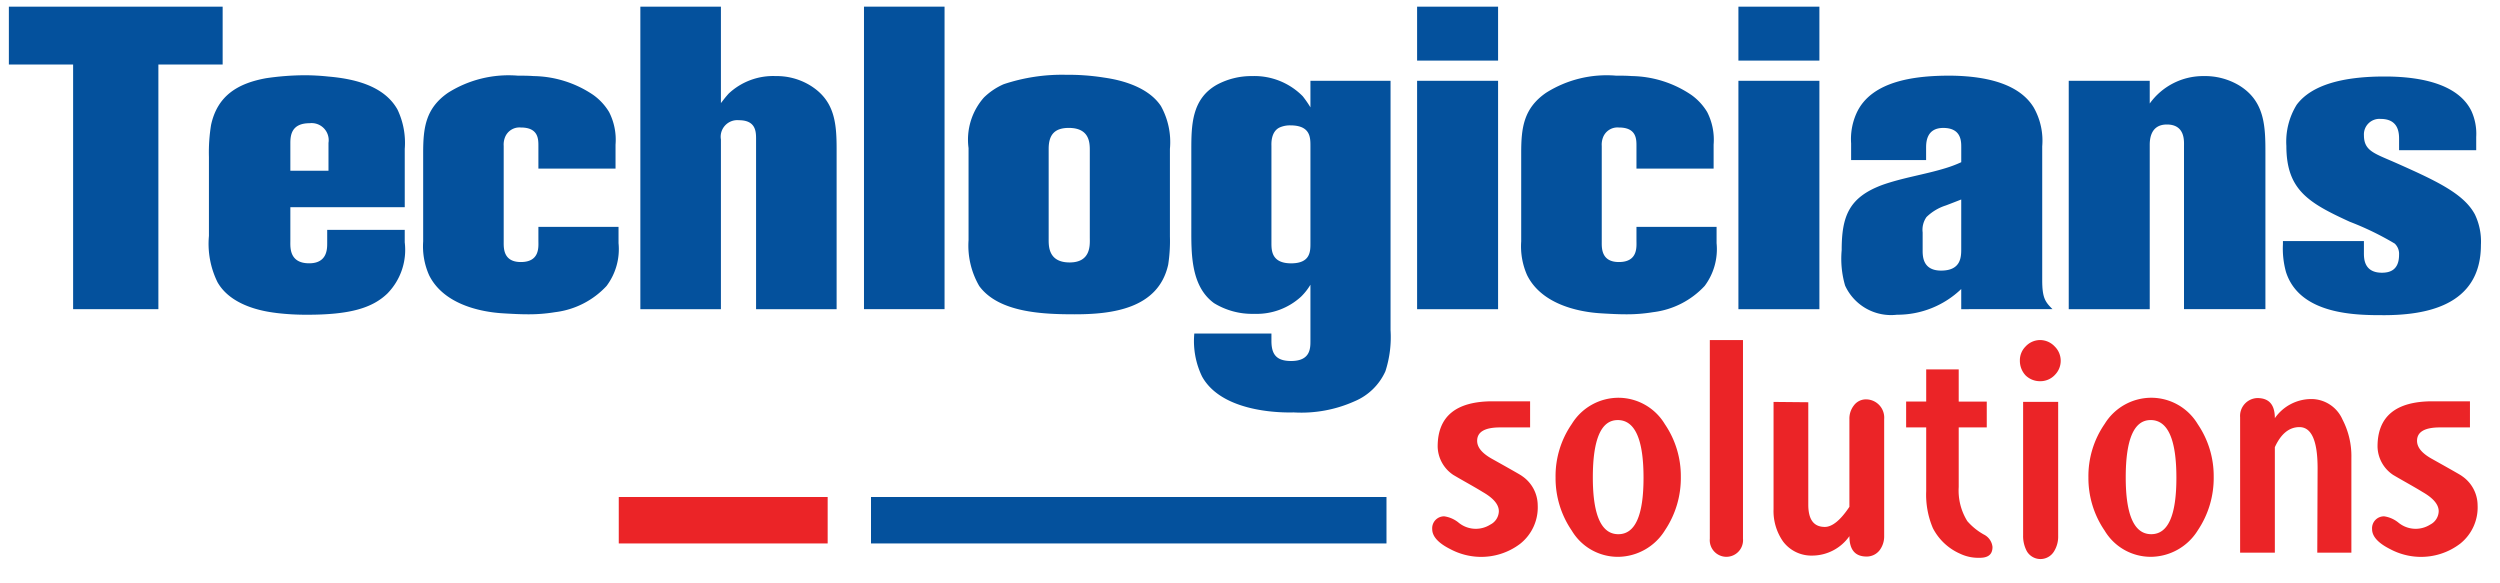 <svg id="Layer_1" data-name="Layer 1" xmlns="http://www.w3.org/2000/svg" viewBox="0 0 150 35"><defs><style>.cls-1{fill:#04519d;}.cls-2{fill:#eb2427;}</style></defs><polygon class="cls-1" points="9.503 3.871 9.503 18.55 4.387 18.55 4.387 3.871 0.532 3.871 0.532 0.4 13.359 0.4 13.359 3.871 9.503 3.871"/><path class="cls-1" d="M23.256,17.598c-.901.876-2.237,1.286-4.808,1.286a14.923,14.923,0,0,1-1.851-.103c-.333-.051-2.647-.257-3.547-1.85a5.214,5.214,0,0,1-.514-2.777V9.423a10.268,10.268,0,0,1,.128-1.927c.386-1.773,1.621-2.494,3.29-2.802a16.276,16.276,0,0,1,2.289-.179,13.575,13.575,0,0,1,1.44.076c1.491.128,3.342.515,4.165,1.98a4.631,4.631,0,0,1,.437,2.364v3.497H17.421V14.462c0,.361-.078,1.336,1.13,1.336,1.106,0,1.081-.9,1.081-1.233v-.773h4.652V14.54a3.737,3.737,0,0,1-1.028,3.057M19.709,8.575A1.025,1.025,0,0,0,18.577,7.393c-1.105,0-1.156.745-1.156,1.208v1.645h2.288V8.575Z"/><path class="cls-1" d="M36.391,17.161A5.038,5.038,0,0,1,33.307,18.73a9.61,9.61,0,0,1-1.646.128c-.463,0-.926-.026-1.361-.051-.386-.025-3.471-.129-4.55-2.287a4.259,4.259,0,0,1-.36-2.032V9.166c0-1.517.154-2.673,1.491-3.599A6.806,6.806,0,0,1,31.071,4.54c.307,0,.616,0,.95.025a6.557,6.557,0,0,1,3.575,1.131,3.438,3.438,0,0,1,.95,1.028,3.651,3.651,0,0,1,.386,1.954V10.118H32.304V8.756c0-.411,0-1.106-1.053-1.106a.929.929,0,0,0-.952.591,1.196,1.196,0,0,0-.077.515v5.732c0,.361-.052,1.234,1.029,1.234,1.155,0,1.053-.926,1.053-1.285v-.824h4.808V14.59a3.68,3.68,0,0,1-.721,2.571"/><path class="cls-1" d="M45.364,18.55V8.319c0-.437-.026-1.106-1.029-1.106a.996.996,0,0,0-1.08,1.157V18.55H38.421V.4h4.834V6.185c.283-.361.258-.335.463-.567a3.896,3.896,0,0,1,2.828-1.053,3.852,3.852,0,0,1,2.03.54c1.493.899,1.621,2.236,1.621,3.83V18.55H45.364Z"/><rect class="cls-1" x="51.839" y="0.399" width="4.834" height="18.15"/><path class="cls-1" d="M70.092,15.877c-.591,2.672-3.419,2.981-5.604,2.981-1.824,0-4.55-.076-5.734-1.697a4.829,4.829,0,0,1-.641-2.749V8.884A3.822,3.822,0,0,1,59.036,5.85,3.955,3.955,0,0,1,60.22,5.053a11.049,11.049,0,0,1,3.754-.565,13.647,13.647,0,0,1,2.185.154c.282.05,2.546.282,3.497,1.722a4.452,4.452,0,0,1,.539,2.572v5.244a9.332,9.332,0,0,1-.103,1.697M65.388,9.012c0-.463-.026-1.337-1.26-1.337-.9,0-1.208.462-1.208,1.26v5.372c0,.412-.051,1.44,1.26,1.44s1.208-1.105,1.208-1.49V9.012Z"/><path class="cls-1" d="M83.124,22.277a3.518,3.518,0,0,1-1.851,1.8,7.8,7.8,0,0,1-3.65.668c-.155,0-4.217.179-5.502-2.159a4.894,4.894,0,0,1-.463-2.572H76.286v.438c0,.796.284,1.208,1.182,1.208,1.183,0,1.158-.797,1.158-1.235v-3.342a3.48,3.48,0,0,1-.565.719,3.942,3.942,0,0,1-2.803,1.028,4.375,4.375,0,0,1-2.416-.641c-1.415-1.03-1.363-3.034-1.363-4.55V9.012c0-1.517.026-3.083,1.543-3.933a4.367,4.367,0,0,1,2.107-.514A4.068,4.068,0,0,1,78.163,5.773a6.384,6.384,0,0,1,.463.668V4.847h4.807V19.81a6.655,6.655,0,0,1-.309,2.468M78.626,8.73c0-.515-.026-1.208-1.208-1.208a1.516,1.516,0,0,0-.643.128c-.54.258-.489,1.003-.489,1.106V14.59c0,.463.026,1.21,1.182,1.21,1.183,0,1.158-.747,1.158-1.236V8.73Z"/><path class="cls-1" d="M85.026.399h4.859V3.638h-4.859Zm0,4.448h4.859V18.55h-4.859Z"/><path class="cls-1" d="M102.275,17.161a5.04,5.04,0,0,1-3.086,1.569,9.594,9.594,0,0,1-1.645.128c-.462,0-.926-.026-1.363-.051-.385-.025-3.47-.129-4.55-2.287a4.261,4.261,0,0,1-.359-2.032V9.166c0-1.517.154-2.673,1.492-3.599a6.801,6.801,0,0,1,4.19-1.028c.308,0,.617,0,.952.025a6.55,6.55,0,0,1,3.574,1.131,3.421,3.421,0,0,1,.951,1.028,3.652,3.652,0,0,1,.386,1.954V10.118H98.188V8.756c0-.411,0-1.106-1.054-1.106a.93.93,0,0,0-.952.591,1.21,1.21,0,0,0-.077.515v5.732c0,.361-.051,1.234,1.029,1.234,1.156,0,1.054-.926,1.054-1.285v-.824h4.807V14.59a3.68,3.68,0,0,1-.719,2.571"/><path class="cls-1" d="M104.305.399h4.859V3.638h-4.859Zm0,4.448h4.859V18.55h-4.859Z"/><path class="cls-1" d="M117.674,18.55V17.341a5.531,5.531,0,0,1-3.857,1.543,3.033,3.033,0,0,1-3.111-1.749,5.754,5.754,0,0,1-.205-2.132c0-2.032.437-3.164,2.443-3.909,1.233-.436,2.519-.616,3.779-1.002a7.237,7.237,0,0,0,.952-.36V8.832c0-.358,0-1.156-1.08-1.156-1.029,0-1.029.9-1.029,1.208v.719h-4.499V8.601a3.775,3.775,0,0,1,.308-1.774c.901-2.057,3.728-2.288,5.63-2.288,2.777.025,4.319.77,5.013,1.902a4.027,4.027,0,0,1,.515,2.34v8.021c0,1.08.179,1.31.617,1.747Zm0-6.581c-.387.155-.926.359-.926.359a2.932,2.932,0,0,0-1.158.694,1.328,1.328,0,0,0-.231.926v1.003c0,.335-.052,1.285,1.107,1.285,1.182,0,1.208-.798,1.208-1.285Z"/><path class="cls-1" d="M131.04,18.55V8.755c0-.282.076-1.285-1.028-1.285-1.055,0-1.028,1.028-1.028,1.285V18.55h-4.86V4.848h4.86V6.211a3.944,3.944,0,0,1,3.238-1.646,3.993,3.993,0,0,1,2.134.565c1.543.95,1.569,2.469,1.569,4.062v9.357H131.04Z"/><path class="cls-1" d="M142.994,18.91c-1.569,0-5.013,0-5.837-2.597a5.277,5.277,0,0,1-.181-1.671v-.18h4.859v.695c0,.307-.025,1.206,1.081,1.206.436,0,1.028-.127,1.028-1.078a.846.846,0,0,0-.258-.669,17.541,17.541,0,0,0-2.699-1.31c-2.469-1.132-3.805-1.904-3.805-4.55A4.213,4.213,0,0,1,137.8,6.287c.9-1.208,2.802-1.697,5.27-1.697,2.623,0,4.525.643,5.22,2.082a3.303,3.303,0,0,1,.283,1.544v.796h-4.628V8.395c0-.335.025-1.26-1.106-1.26a.93.93,0,0,0-1.003.978c0,.926.593,1.08,1.825,1.619,2.494,1.106,4.166,1.878,4.834,3.137a3.761,3.761,0,0,1,.36,1.826c0,3.727-3.444,4.216-5.861,4.216"/><path class="cls-2" d="M91.213,32.626a3.865,3.865,0,0,1-2.486.784,3.94,3.94,0,0,1-1.704-.46q-1.089-.546-1.09-1.204a.714.714,0,0,1,.727-.766,1.753,1.753,0,0,1,.861.383,1.627,1.627,0,0,0,1.894.115.926.926,0,0,0,.516-.804c0-.402-.324-.783-.956-1.147-.592-.363-1.167-.669-1.777-1.032a2.091,2.091,0,0,1-.938-1.702c0-1.818,1.108-2.715,3.308-2.715h2.238v1.567H90.007q-1.377,0-1.378.804c0,.402.307.765.938,1.108,1.129.632,1.703.957,1.74.995a2.137,2.137,0,0,1,.956,1.76,2.783,2.783,0,0,1-1.051,2.314"/><path class="cls-2" d="M99.894,31.823A3.344,3.344,0,0,1,97.082,33.41,3.219,3.219,0,0,1,94.31,31.842a5.565,5.565,0,0,1-.976-3.194,5.496,5.496,0,0,1,.976-3.213,3.288,3.288,0,0,1,2.83-1.569,3.255,3.255,0,0,1,2.753,1.587,5.531,5.531,0,0,1,.957,3.157,5.62,5.62,0,0,1-.957,3.213m-2.831-6.618q-1.491,0-1.492,3.442c0,2.277.516,3.405,1.53,3.405s1.512-1.128,1.512-3.386c0-2.314-.517-3.462-1.55-3.462"/><path class="cls-2" d="M104.579,32.32a.999.999,0,1,1-1.99,0V20.404h1.99l0,11.916Z"/><path class="cls-2" d="M113.05,32.168a1.376,1.376,0,0,1-.269.841.977.977,0,0,1-.784.383c-.687,0-1.032-.402-1.032-1.224a2.733,2.733,0,0,1-2.219,1.167,2.123,2.123,0,0,1-1.76-.843,3.183,3.183,0,0,1-.573-1.949V24.115l2.084.02v6.139c0,.9.326,1.341.994,1.341.441,0,.939-.402,1.473-1.206v-5.26a1.282,1.282,0,0,1,.269-.823.898.898,0,0,1,.764-.363,1.095,1.095,0,0,1,1.053,1.185l0,7.02Z"/><path class="cls-2" d="M118.786,33.467A2.537,2.537,0,0,1,117.6,33.22a3.353,3.353,0,0,1-1.626-1.53,5.125,5.125,0,0,1-.402-2.219V25.644h-1.204v-1.55h1.204V22.163h1.951V24.095h1.683v1.55h-1.683v3.577a3.479,3.479,0,0,0,.516,2.047,3.695,3.695,0,0,0,.994.804.939.939,0,0,1,.517.745c0,.44-.249.65-.765.65"/><path class="cls-2" d="M123.28,22.508a1.188,1.188,0,0,1-.88.364,1.23,1.23,0,0,1-.862-.346,1.274,1.274,0,0,1-.345-.878,1.168,1.168,0,0,1,.345-.862,1.193,1.193,0,0,1,.862-.383,1.207,1.207,0,0,1,.88.383,1.202,1.202,0,0,1,0,1.721m.21,9.64a1.676,1.676,0,0,1-.249.937.949.949,0,0,1-1.625,0,1.921,1.921,0,0,1-.229-.956v-8.014H123.49v8.034Z"/><path class="cls-2" d="M131.866,31.823a3.344,3.344,0,0,1-2.812,1.586,3.221,3.221,0,0,1-2.773-1.568,5.574,5.574,0,0,1-.976-3.194,5.503,5.503,0,0,1,.976-3.213,3.29,3.29,0,0,1,2.832-1.569,3.256,3.256,0,0,1,2.753,1.587,5.529,5.529,0,0,1,.956,3.157,5.62,5.62,0,0,1-.956,3.213m-2.83-6.618q-1.492,0-1.492,3.442c0,2.277.516,3.405,1.531,3.405s1.509-1.128,1.509-3.386c0-2.314-.516-3.462-1.548-3.462"/><path class="cls-2" d="M141.084,33.162h-2.047l.019-5.069q0-2.467-1.091-2.466c-.612,0-1.109.401-1.474,1.204v6.331h-2.084V25.034a1.071,1.071,0,0,1,1.032-1.15c.708,0,1.052.402,1.052,1.206a2.67,2.67,0,0,1,2.182-1.148,2.047,2.047,0,0,1,1.874,1.224,4.771,4.771,0,0,1,.536,2.314V33.162h0Z"/><path class="cls-2" d="M147.603,32.626a3.865,3.865,0,0,1-2.486.784,3.936,3.936,0,0,1-1.702-.46q-1.09-.546-1.09-1.204a.714.714,0,0,1,.726-.766,1.752,1.752,0,0,1,.861.383,1.629,1.629,0,0,0,1.895.115.927.927,0,0,0,.515-.804c0-.402-.324-.783-.956-1.147-.592-.363-1.166-.669-1.778-1.032a2.089,2.089,0,0,1-.936-1.702c0-1.818,1.108-2.715,3.308-2.715h2.237v1.567h-1.798q-1.377,0-1.377.804c0,.402.305.765.938,1.108,1.128.632,1.703.957,1.74.995a2.134,2.134,0,0,1,.956,1.76,2.781,2.781,0,0,1-1.052,2.314"/><rect class="cls-2" x="37.126" y="29.82" width="12.534" height="2.787"/><rect class="cls-1" x="52.26" y="29.82" width="30.929" height="2.787"/></svg>